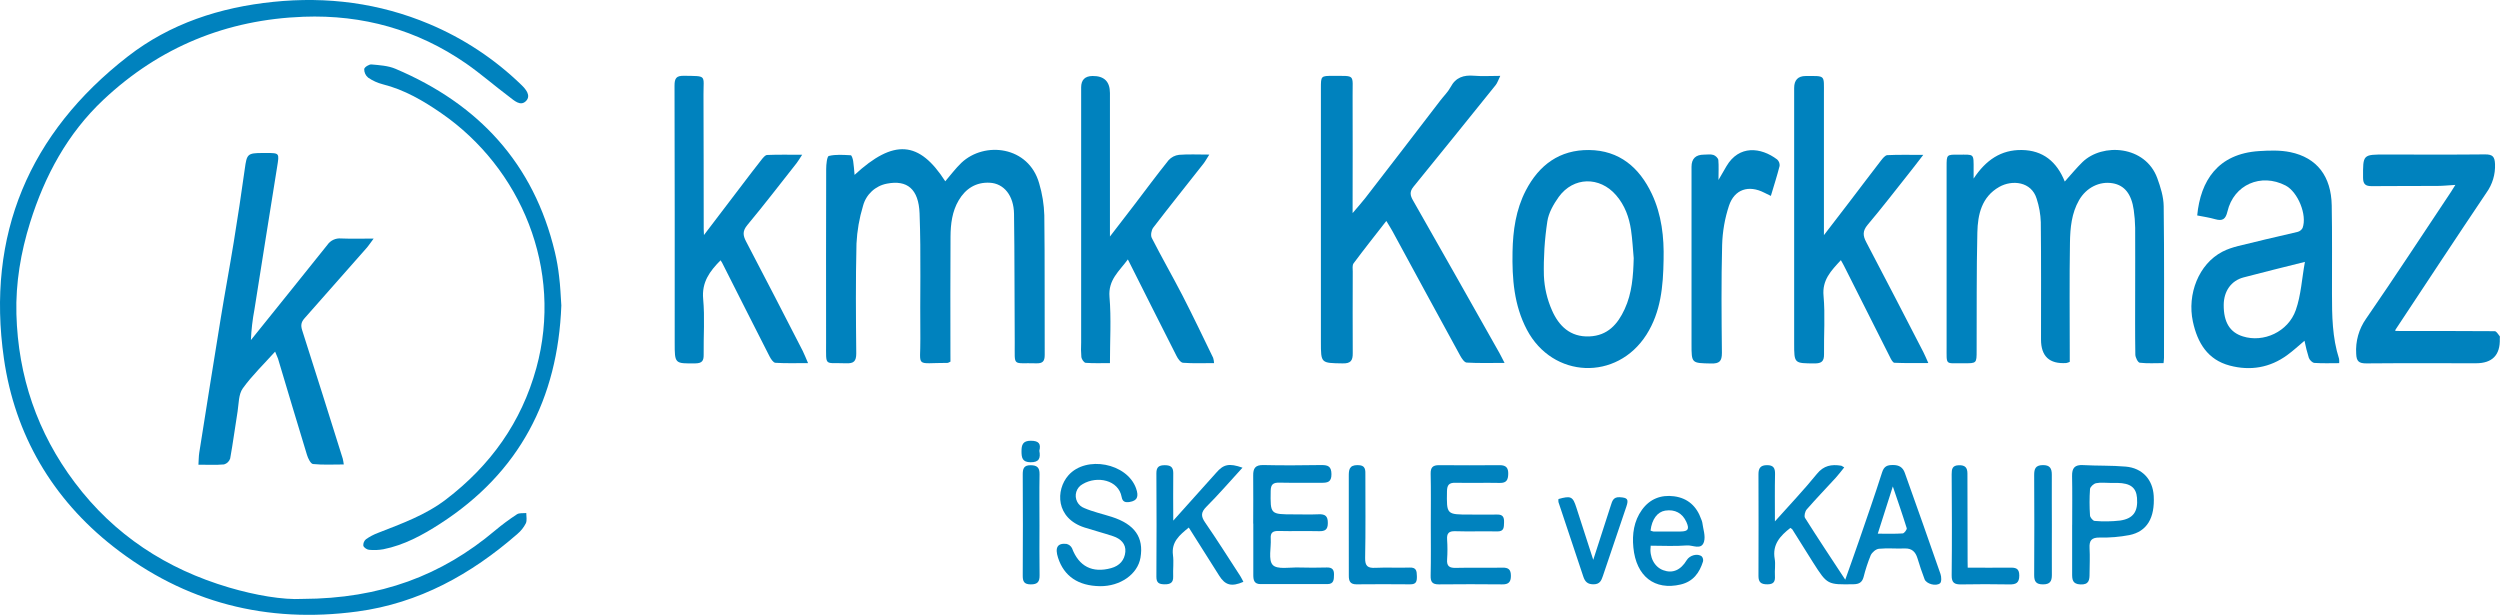 <?xml version="1.0" encoding="UTF-8"?>
<svg id="katman_2" data-name="katman 2" xmlns="http://www.w3.org/2000/svg" viewBox="0 0 1458.61 358.73">
  <defs>
    <style>
      .cls-1 {
        fill: #0082be;
        stroke-width: 0px;
      }
    </style>
  </defs>
  <g id="katman_1" data-name="katman 1">
    <g id="katman_2-2" data-name="katman 2">
      <g id="katman_1-2" data-name="katman 1-2">
        <path class="cls-1" d="m176.39,349.43c45.64-.13,81.35-13.7,112.43-39.87,4.07-3.42,8.35-6.59,12.8-9.5,1.38-.91,3.6-.53,5.43-.74,0,2,.54,4.35-.25,6-1.2,2.38-2.88,4.49-4.92,6.2-27,23.57-57.39,40.42-93.4,45.26-52.67,7.08-100.61-5.06-142.48-37.95C30.46,290.92,8.66,253.53,2.29,209.25-8.1,137,17,77.62,74.61,32.9,99.26,13.75,128.33,4.27,159.48,1.08c31.44-3.23,61.83.69,90.92,12.91,19.99,8.39,38.24,20.45,53.8,35.55,2.51,2.43,5.86,6.27,2.63,9.46s-6.88-.4-9.68-2.5c-8.52-6.37-16.55-13.43-25.28-19.5-28.47-19.66-60.17-28.49-94.73-27.23-44.92,1.64-84,17.64-116.73,48.37-21,19.71-34.31,44.4-42.84,71.67-5.43,17.36-8.49,35.26-8,53.47,1,36.27,12.18,69.19,34.06,98.26,23,30.61,53.53,50.49,90,61.24,15.46,4.55,31.37,7.27,42.76,6.65Z"/>
        <path class="cls-1" d="m554.54,211c-1,.47-1.32.73-1.62.73-19.45,0-15.76,3.06-15.95-14.16-.27-24.33.46-48.69-.45-73-.53-14.4-7.33-19.69-19-17.43-6.79,1.25-12.25,6.32-14,13-2.17,7.15-3.45,14.54-3.81,22-.51,21.32-.35,42.67-.13,64,0,4.68-1.45,6-6,5.82-12.79-.52-11.57,2.35-11.6-11.78-.05-33.84-.03-67.67.05-101.5,0-2.69.46-7.42,1.56-7.69,4.07-1,8.51-.61,12.79-.4.53,0,1.2,2.12,1.39,3.32.4,2.55.54,5.15.82,8.13,22.92-21.15,37.72-19.92,52.92,3.73,3.1-3.59,6-7.52,9.42-10.79,13.51-12.72,39.22-9.78,45.37,12,1.8,6.04,2.81,12.3,3,18.6.33,27.17.11,54.34.23,81.5,0,3.66-1.13,5-4.87,4.9-14.31-.46-12.52,2.46-12.62-12.21-.17-25-.06-50-.41-75-.15-10.62-5.86-17.74-14.18-18.16-8-.4-14.06,3.4-18.11,10.28-3.85,6.53-4.71,13.83-4.76,21.16-.16,22.33-.06,44.67-.06,67l.02,5.95Z"/>
        <path class="cls-1" d="m1204.68,105.91c3.86-4.27,6.89-8,10.34-11.36,11.72-11.32,36.63-9.63,43.61,9.33,1.92,5.25,3.69,10.92,3.76,16.41.37,29.49.19,59,.18,88.49,0,.81-.13,1.62-.26,3.07-4.72,0-9.35.31-13.89-.22-1.06-.13-2.54-3.06-2.57-4.72-.21-12.49-.1-25-.1-37.49s.06-24.33,0-36.5c-.05-3.48-.33-6.95-.83-10.4-1.31-9.32-5.38-14.4-12.25-15.59-7.68-1.34-15.44,2.5-19.67,9.88-4.36,7.62-5.15,16.18-5.29,24.6-.36,21.49-.12,43-.12,64.49v5.23c-.64.29-1.31.51-2,.67q-14.77,1-14.77-13.71c0-22.83.12-45.66-.12-68.49-.16-4.64-.98-9.24-2.42-13.66-3.07-10.08-14.32-11.14-21.81-6.9-10.29,5.83-12.56,16.11-12.79,26.6-.53,23-.32,46-.42,69,0,7.31,0,7.38-7.52,7.29-11.16-.14-9.93,1.78-10-10.2-.05-34.83-.05-69.66,0-104.49,0-7,0-7.08,6.76-7,9.51,0,9-1,9,8.79v5.15c7.15-10.84,16.06-16.87,28.15-16.66,12.35.17,20.4,6.84,25.03,18.39Z"/>
        <path class="cls-1" d="m808.84,128.91c-6.82,8.76-13.09,16.65-19.1,24.74-.84,1.13-.49,3.23-.49,4.88,0,15.83-.12,31.66,0,47.49.05,4.41-1.19,6.11-5.94,6-12.63-.21-12.64,0-12.64-12.54,0-49.33,0-98.67,0-148,0-7.18,0-7.24,7.11-7.2,13.19.06,11.32-1.14,11.39,11.56.11,20.83,0,41.66,0,62.49v6c3-3.59,5.29-6.06,7.33-8.69,14.67-18.97,29.28-37.97,43.85-57,2-2.61,4.47-5,6-7.84,3-5.69,7.64-7.12,13.66-6.61,4.72.4,9.51.08,15.32.08-1.26,2.56-1.72,4.15-2.68,5.35-15.94,19.83-31.94,39.63-48,59.38-2.36,2.9-1.88,5.11-.2,8,16.86,29.61,33.65,59.26,50.37,88.95.87,1.54,1.62,3.15,3,5.79-8,0-15.07.22-22.1-.19-1.36-.08-2.91-2.45-3.8-4.08-13.25-24.22-26.44-48.46-39.58-72.73-.81-1.49-1.8-3.01-3.5-5.83Z"/>
        <path class="cls-1" d="m160.51,205.15c-6.74,7.49-13.51,14-18.88,21.47-2.46,3.43-2.3,8.82-3,13.37-1.5,9.17-2.68,18.39-4.34,27.54-.55,1.67-1.89,2.96-3.58,3.44-4.74.42-9.54.16-14.94.16.18-2.79.16-4.9.48-7,4.16-26.24,8.3-52.49,12.58-78.72,2.4-14.73,5.15-29.4,7.54-44.13,2.3-14.23,4.49-28.48,6.45-42.76,1.19-8.67,1.56-9.23,10.42-9.25h2c7.92,0,7.75,0,6.45,8.07-4.48,27.71-8.81,55.44-13.23,83.15-1.12,5.92-1.82,11.9-2.08,17.92.81-1,1.6-2,2.42-3,14.04-17.5,28.2-34.94,42.2-52.53,1.79-2.61,4.85-4.04,8-3.75,5.89.25,11.81.07,19,.07-2,2.65-3,4.25-4.29,5.68-12,13.62-24,27.21-36,40.78-2,2.25-2.36,4.11-1.39,7.1,8,24.89,15.81,49.87,23.65,74.83.26,1.12.46,2.26.6,3.4-6.24,0-12.14.34-17.95-.25-1.36-.14-2.88-3.26-3.5-5.27-5.74-18.72-11.3-37.5-16.93-56.26-.39-1.09-.9-2.12-1.68-4.06Z"/>
        <path class="cls-1" d="m1364.78,211.88c-4.88,0-9.69.2-14.46-.14-1.19-.08-2.8-1.7-3.25-3-1.02-3.26-1.86-6.58-2.52-9.93-3.41,2.86-6.53,5.79-10,8.3-10.18,7.5-21.73,9.35-33.67,6.17-12.82-3.41-18.77-13.2-21.45-25.64-3.43-16,3.37-33.57,17.19-40.77,5.74-3,12.53-4,18.92-5.67,8.31-2.11,16.72-3.86,25.05-5.92,1.22-.33,2.25-1.15,2.84-2.27,2.78-7.53-2.72-21-9.9-24.76-14.37-7.43-30.25-.52-33.93,15.13-1.06,4.52-2.85,5.73-7.12,4.52-3.46-1-7-1.49-10.53-2.2,1.92-20.21,12-36,36.07-37.55,6.07-.38,12.39-.6,18.28.63,15.54,3.24,23.82,14.07,24.13,31.05.31,17.16.12,34.33.15,51.5,0,12.82.15,25.63,4.13,38,.13.84.15,1.7.07,2.55Zm-20-59.09c-13.08,3.3-24.49,6.06-35.82,9.07-7.27,1.94-11.5,8.07-11.55,16.06-.06,10,3.55,16,11.21,18.36,12,3.78,26.38-2.64,30.85-15.38,3.07-8.72,3.53-18.33,5.32-28.11h-.01Z"/>
        <path class="cls-1" d="m1074.05,151.78c-5.71,6.21-11,11.5-10.11,20.87,1,11.24.12,22.64.28,34,.06,4.1-1.4,5.42-5.54,5.39-11.88-.07-11.89.1-11.89-11.72V51.35q0-7,6.76-7c11.66,0,10.59-.82,10.61,10.42v82.42c5.22-6.81,9.92-12.91,14.59-19,6.25-8.19,12.44-16.42,18.74-24.57,1-1.26,2.36-3,3.62-3.1,6.55-.32,13.12-.15,21-.15-3.48,4.49-6,7.86-8.68,11.18-7.86,9.9-15.58,19.93-23.74,29.58-3,3.56-2.88,6.29-.84,10.15,11.24,21.31,22.25,42.74,33.32,64.15.9,1.74,1.63,3.57,2.9,6.38-7,0-13.41.14-19.75-.15-.92,0-2-2-2.59-3.26-8.91-17.6-17.79-35.22-26.63-52.86-.58-1.19-1.24-2.29-2.05-3.76Z"/>
        <path class="cls-1" d="m708.34,211.85c-6.29,0-12.24.26-18.13-.19-1.37-.1-3-2.39-3.78-4-9.42-18.51-18.71-37.09-28.38-56.31-5,6.87-11.57,11.85-10.72,21.92,1.07,12.54.26,25.25.26,38.58-5,0-9.58.19-14.14-.16-1-.07-2.35-2.06-2.53-3.31-.23-2.82-.28-5.65-.13-8.48V51q0-6.6,6.68-6.66,10.11-.1,10.12,9.92v83.74c5.11-6.65,9.5-12.32,13.85-18,6.77-8.86,13.39-17.84,20.37-26.54,1.59-1.75,3.76-2.87,6.11-3.13,5.42-.44,10.89-.14,17.64-.14-1.59,2.48-2.38,4-3.42,5.32-9.77,12.42-19.67,24.76-29.29,37.31-1.1,1.44-1.63,4.51-.85,6,5.73,11.23,12,22.17,17.81,33.38,6.22,12.08,12.06,24.36,18,36.58.3,1,.48,2.03.53,3.07Z"/>
        <path class="cls-1" d="m471.45,211.85c-6.9,0-13,.21-19.06-.18-1.23-.08-2.66-2.28-3.43-3.79-9.3-18.21-18.49-36.48-27.72-54.73-.26-.44-.54-.86-.84-1.27-6.26,6.33-11.06,12.69-10.14,22.59,1,10.74.15,21.65.29,32.48.05,3.52-.92,5-4.78,5.06-12.13.13-12.12.28-12.12-12,0-50,.06-100-.1-150,0-4.32,1-5.86,5.49-5.79,13.6.24,11.36-.68,11.41,11,.11,26.16.09,52.33.13,78.49,0,.78.06,1.56.14,3.42,7.86-10.33,15.07-19.82,22.3-29.3,3.73-4.9,7.45-9.81,11.27-14.64.89-1.13,2.13-2.72,3.27-2.77,6.39-.27,12.79-.13,20.45-.13-1.59,2.43-2.36,3.8-3.32,5-9.48,12-18.81,24.18-28.61,35.95-2.9,3.48-2.7,6-.78,9.65,11.13,21.19,22.06,42.48,33,63.76,1.05,2.09,1.85,4.22,3.15,7.2Z"/>
        <path class="cls-1" d="m970.61,151.64c-.25,15.25-1.52,30.26-10,43.63-17.31,27.17-54.7,25.6-69.74-2.88-7.56-14.33-8.69-29.85-8.39-45.55.24-12.34,1.93-24.46,7.72-35.66,7.77-15,19.82-23.83,36.92-23.65,17.69.18,29.37,10.19,36.67,25.66,5.69,12.15,7.15,25.16,6.82,38.45Zm-17.43-1c-.5-5.46-.76-10.95-1.56-16.37-1.1-7.51-3.64-14.51-8.71-20.37-9.57-11.08-24.9-10.83-33.48,1-3,4.21-5.92,9.28-6.65,14.29-1.59,10.49-2.26,21.1-2,31.7.3,6.96,1.9,13.81,4.72,20.18,4,9.1,10.65,15.69,21.86,15.21,10.63-.46,16.47-7.11,20.5-15.84,4.37-9.39,5.05-19.53,5.32-29.78v-.02Z"/>
        <path class="cls-1" d="m1397.53,193.1c19.46,0,38.74,0,58,.13,1,0,2,1.83,2.91,2.91.24.3,0,1,.06,1.46q.41,14.34-13.9,14.34c-21.33,0-42.66-.11-64,.08-4.31,0-5.73-1.2-5.89-5.59-.48-7.27,1.55-14.49,5.74-20.45,16.83-24.39,33-49.21,49.47-73.87.72-1.08,1.39-2.2,2.65-4.23-4,.24-7.17.58-10.37.6-12.83.08-25.66,0-38.49.12-3.39,0-5-1-5-4.88-.06-13.62-.22-13.59,13.22-13.56,19.33,0,38.66.13,58-.08,4.4,0,5.59,1.31,5.77,5.67.25,5.96-1.51,11.83-5,16.67-17.83,26.51-35.39,53.19-53,79.82-.2.24-.14.64-.17.86Z"/>
        <path class="cls-1" d="m327.51,178.21c-2.06,54.51-24.49,97.6-70.81,127.42-10.26,6.61-20.9,12.4-33,14.82-2.78.5-5.62.61-8.43.32-1.22-.11-3-1.32-3.29-2.37-.13-1.44.45-2.86,1.55-3.79,2.17-1.52,4.52-2.76,7-3.69,13.77-5.4,27.7-10.37,39.68-19.52,25.95-19.83,44-44.93,52.72-76.68,15.83-57.84-9-116.58-55.39-148.64-10.54-7.29-21.54-13.72-34.21-16.91-3.06-.78-5.95-2.1-8.55-3.89-1.49-1.23-2.33-3.07-2.28-5,.17-1.13,2.85-2.81,4.26-2.68,4.73.43,9.75.73,14,2.55,48.37,20.5,80.66,55.15,93,107,1.11,4.69,1.93,9.44,2.46,14.23.72,5.62.91,11.25,1.29,16.83Z"/>
        <path class="cls-1" d="m1044.6,308c-6,4.67-10.61,9.69-9.17,18,.57,3.24-.08,6.66.14,10s-.75,4.91-4.38,4.92-5.23-1.11-5.22-4.85c.07-19.82.07-39.65,0-59.48,0-3.51,1.29-5.19,5-5.2s4.75,1.69,4.67,5.22c-.2,8.76-.07,17.54-.07,27.59,8.76-9.82,17-18.44,24.48-27.69,4-4.95,8.57-5.69,14.11-4.81.44.07.82.45,1.85,1-1.74,2.14-3.27,4.21-5,6.1-5.62,6.14-11.41,12.14-16.88,18.41-1,1.14-1.65,3.89-1,4.95,7.44,11.8,15.17,23.41,23.48,36.06,2.93-8.3,5.6-15.68,8.15-23.1,4.52-13.15,9.12-26.27,13.34-39.52,1.16-3.64,3.07-4.32,6.45-4.29,3.53,0,5.68,1.4,6.81,4.6,7,19.66,14,39.31,20.82,59,.57,1.65.68,4.66-.28,5.41-2.47,1.94-8,.29-9-2.34-1.56-4-2.89-8.15-4.16-12.27-1.17-3.77-3.27-5.88-7.51-5.71-5,.2-10-.32-15,.18-1.75.17-4,2.09-4.77,3.79-1.7,4.15-3.09,8.43-4.18,12.78-.87,3.09-2.65,4.06-5.81,4.12-15.27.25-15.29.35-23.56-12.58-4.12-6.46-8.13-13-12.21-19.46-.15-.2-.48-.35-1.1-.83Zm51,3.37c5.34,0,10,.17,14.54-.15.89-.06,2.56-2.3,2.33-3.05-2.48-8-5.27-16-8.11-24.37-2.96,9.2-5.7,17.86-8.78,27.55l.02.02Z"/>
        <path class="cls-1" d="m1002.64,105c1.84-3.19,3.24-5.64,4.68-8.07,7.29-12.35,20-11.11,29.56-3.88,1.04.95,1.56,2.34,1.43,3.74-1.45,5.72-3.27,11.35-5.11,17.51-1.67-.82-2.8-1.35-3.92-1.92-9-4.58-17.3-2-20.51,7.63-2.44,7.4-3.78,15.12-4,22.91-.54,21-.35,42-.13,63,0,4.88-1.5,6.26-6.26,6.16-11.47-.25-11.47,0-11.47-11.35,0-34.47,0-68.94,0-103.41q0-7.11,7.3-7.1c1.83,0,3.78-.35,5.45.17,1.2.37,2.79,1.84,2.9,3,.31,3.51.08,7.19.08,11.61Z"/>
        <path class="cls-1" d="m731.17,305.56c0-9.32.11-18.64,0-28-.07-4.29,1.15-6.34,6-6.23,11.31.28,22.63.16,33.95,0,3.82,0,5.66.88,5.71,5.29.06,4.76-2.39,5.09-5.93,5.06-8.16-.08-16.32.1-24.47-.08-3.57-.08-5,1-5.05,4.78-.2,13.73-.33,13.72,13.52,13.73,4.83,0,9.67.16,14.48-.05,3.8-.17,5.38,1.08,5.34,5.11,0,3.82-1.58,4.83-5.12,4.75-7.82-.19-15.65.08-23.46-.12-3.38-.09-5,.84-4.73,4.45.33,5.28-1.56,12.4,1.16,15.36,2.57,2.79,9.88,1.34,15.12,1.49,5.49.17,11,.14,16.47,0,3.08-.09,4.22,1.26,4.16,4.13s0,5.56-3.91,5.56h-38.95c-3.76,0-4.23-2.39-4.22-5.34v-30l-.07.11Z"/>
        <path class="cls-1" d="m834.79,305.87c0-9.83.14-19.65-.08-29.47-.08-3.75,1.3-5,4.88-5,11.82.09,23.64.12,35.46,0,3.8,0,5,1.72,4.92,5.13s-1,5.31-4.85,5.23c-8.65-.17-17.31.09-26-.09-3.73-.08-4.83,1.35-4.89,5-.21,13.54-.31,13.54,13.22,13.54,5.33,0,10.66.13,16,0,3.5-.11,4.19,1.66,4.08,4.64-.1,2.82.06,5.29-4,5.2-8.15-.19-16.32.15-24.47-.12-3.86-.13-5,1.3-4.75,4.91.26,3.82.26,7.66,0,11.48-.33,4.1,1.42,5.12,5.22,5,9-.22,18,.06,27-.13,3.64-.08,5,1.11,5,4.83s-1.56,5-5.1,4.93c-12.32-.11-24.64-.14-37,0-3.79,0-4.81-1.48-4.73-5.08.23-10.02.1-20.01.09-30Z"/>
        <path class="cls-1" d="m641.79,342c-12.69-.17-21-5.8-24.48-16.58-1.91-5.91-.37-8.63,4.86-8.1,1.43.3,2.64,1.23,3.29,2.53,4,10.64,11.88,14.62,22.83,11.62,5-1.37,7.85-4.75,8.28-9.47s-2.79-7.71-7.08-9.14c-5.5-1.84-11.13-3.31-16.66-5.07-17-5.42-17-21.94-9.47-30.47,10.37-11.73,34.17-7.12,39.45,7.55,1.78,4.94.64,7.29-3.73,8-2.46.38-4.14,0-4.66-2.9-1.8-10-14.33-12.52-22.7-7.55-3.76,1.99-5.19,6.65-3.2,10.41.87,1.65,2.32,2.93,4.07,3.59,5.15,2.22,10.73,3.44,16.1,5.16,13.35,4.29,18.72,11.95,16.72,23.78-1.64,9.64-11.73,16.76-23.62,16.64Z"/>
        <path class="cls-1" d="m724.93,272.86c-7.27,7.94-13.88,15.6-21,22.73-3.26,3.26-3.38,5.51-.82,9.23,7.08,10.27,13.73,20.82,20.53,31.28.68,1.06,1.2,2.23,1.81,3.37-6.93,3-10.61,2-14.11-3.59-5.82-9.27-11.69-18.5-17.75-28.09-5.39,4.39-10.23,8.34-9.23,16.08.53,4.09-.05,8.32.12,12.47.14,3.61-1.64,4.59-4.89,4.57s-4.93-.71-4.9-4.46c.13-20.14.13-40.28,0-60.43,0-3.64,1.65-4.59,4.84-4.6s5,.88,5,4.52c-.13,8.78,0,17.57,0,27.82,9-10.05,17.08-19,25.11-28,4.22-4.87,7.44-5.64,15.29-2.9Z"/>
        <path class="cls-1" d="m1209,306.19c0-9.49.13-19-.06-28.46-.09-4.66,1.56-6.65,6.42-6.37,8.29.47,16.64.15,24.91.88,9.7.85,15.77,7.61,16.3,17.07.73,12.87-3.92,20.81-14.2,22.89-5.7,1.08-11.51,1.56-17.31,1.43-4.71-.06-6.16,1.66-5.92,6.11.26,5,.06,10,0,15,0,3.52-.25,6.49-5.32,6.25-4.71-.22-4.86-2.91-4.84-6.32v-28.46l.02-.02Zm22.35-24.43c-2.82,0-5.71-.39-8.42.16-1.41.28-3.43,2.15-3.53,3.43-.35,5.13-.35,10.28,0,15.41.07,1.16,1.72,3.12,2.72,3.17,4.95.42,9.93.34,14.87-.22,7.75-1.16,10.49-5.3,9.83-13.28-.5-6-3.88-8.53-11.45-8.68-1.37-.03-2.66-.01-3.99,0h-.03Z"/>
        <path class="cls-1" d="m963.08,318.38c-.87,6.72,2.16,12.37,7.28,14.29,5.48,2.05,10.24,0,13.75-5.86,1.72-2.88,6.4-4.14,8.81-2.14.69.83.94,1.95.67,3-2.09,6.6-5.73,11.62-13,13.35-15.13,3.58-26-4.66-27.62-21.66-.74-7.71.29-15.32,5-21.89,4.62-6.41,11.13-8.9,18.75-7.91,8,1.05,13.19,5.8,15.84,13.38.28.61.49,1.24.63,1.89.47,3.76,2,7.88,1,11.24-1.49,5.07-6.6,1.87-10,2.16-6.97.56-14.1.15-21.11.15Zm-.1-8.83c.54.25,1.11.44,1.69.55,5.29,0,10.59.08,15.88,0,4.41-.05,5.21-1.42,3.38-5.51-2.32-5.21-6.71-7.56-12.4-6.67-4.53.75-7.75,5.01-8.53,11.63h-.02Z"/>
        <path class="cls-1" d="m786.94,305.86v-27.94c0-3.61.1-6.55,5.09-6.56s4.6,3,4.59,6.27c0,16,.18,31.94-.14,47.89-.09,4.82,1.54,6,6,5.77,6.63-.32,13.3.09,19.95-.15,3.91-.15,4.18,1.93,4.24,5s-.34,4.81-3.9,4.78c-10.48-.1-20.96-.1-31.43,0-3.72,0-4.4-2.05-4.38-5.1.04-10.01.04-19.98-.02-29.96Z"/>
        <path class="cls-1" d="m1148.05,331.19c8.43,0,16.39.1,24.34,0,3.38-.06,5.75.13,5.75,4.59s-2.06,5.26-5.87,5.19c-9.33-.17-18.67-.17-28,0-3.89.07-5.63-.88-5.58-5.28.22-19.66.14-39.33,0-59,0-3,.33-5.12,4.11-5.25s5.09,1.41,5.09,4.92c0,16.99.03,33.99.1,51l.06,3.83Z"/>
        <path class="cls-1" d="m909.26,291.16c7.3-2.05,8.39-1.48,10.44,4.92,3.16,9.91,6.39,19.79,9.87,30.55,3.62-11.2,6.93-21.47,10.25-31.73.82-2.56,1.42-5,5.17-4.81,4.53.28,5.37,1.11,3.91,5.45-4.55,13.5-9.11,27-13.7,40.5-.88,2.59-1.74,4.81-5.32,4.87s-5.12-1.49-6.12-4.52c-4.8-14.49-9.67-29-14.49-43.44-.08-.59-.08-1.2,0-1.79Z"/>
        <path class="cls-1" d="m1197.15,306.08c0,9.82-.06,19.64,0,29.46,0,3.68-1.18,5.42-5.2,5.41s-5.14-1.69-5.12-5.42c.11-19.47.11-38.94,0-58.42,0-3.49.71-5.64,4.89-5.75,4.34-.1,5.44,1.95,5.4,5.76-.05,9.65.02,19.31.03,28.96Z"/>
        <path class="cls-1" d="m606.48,306.59c0,9.65-.1,19.3.06,29,.07,3.79-1.15,5.4-5.14,5.37s-4.71-1.76-4.69-5.22c.12-19.63.12-39.26,0-58.89,0-3.31.55-5.43,4.53-5.42,3.75,0,5.36,1.29,5.28,5.27-.18,9.93-.04,19.91-.04,29.89Z"/>
        <path class="cls-1" d="m606.4,263c.8,4.32-.1,6.76-5.14,6.7-4.83-.05-5.26-2.68-5.27-6.39s.71-6.18,5.46-6.16,5.95,1.85,4.95,5.85Z"/>
      </g>
    </g>
  </g>
</svg>